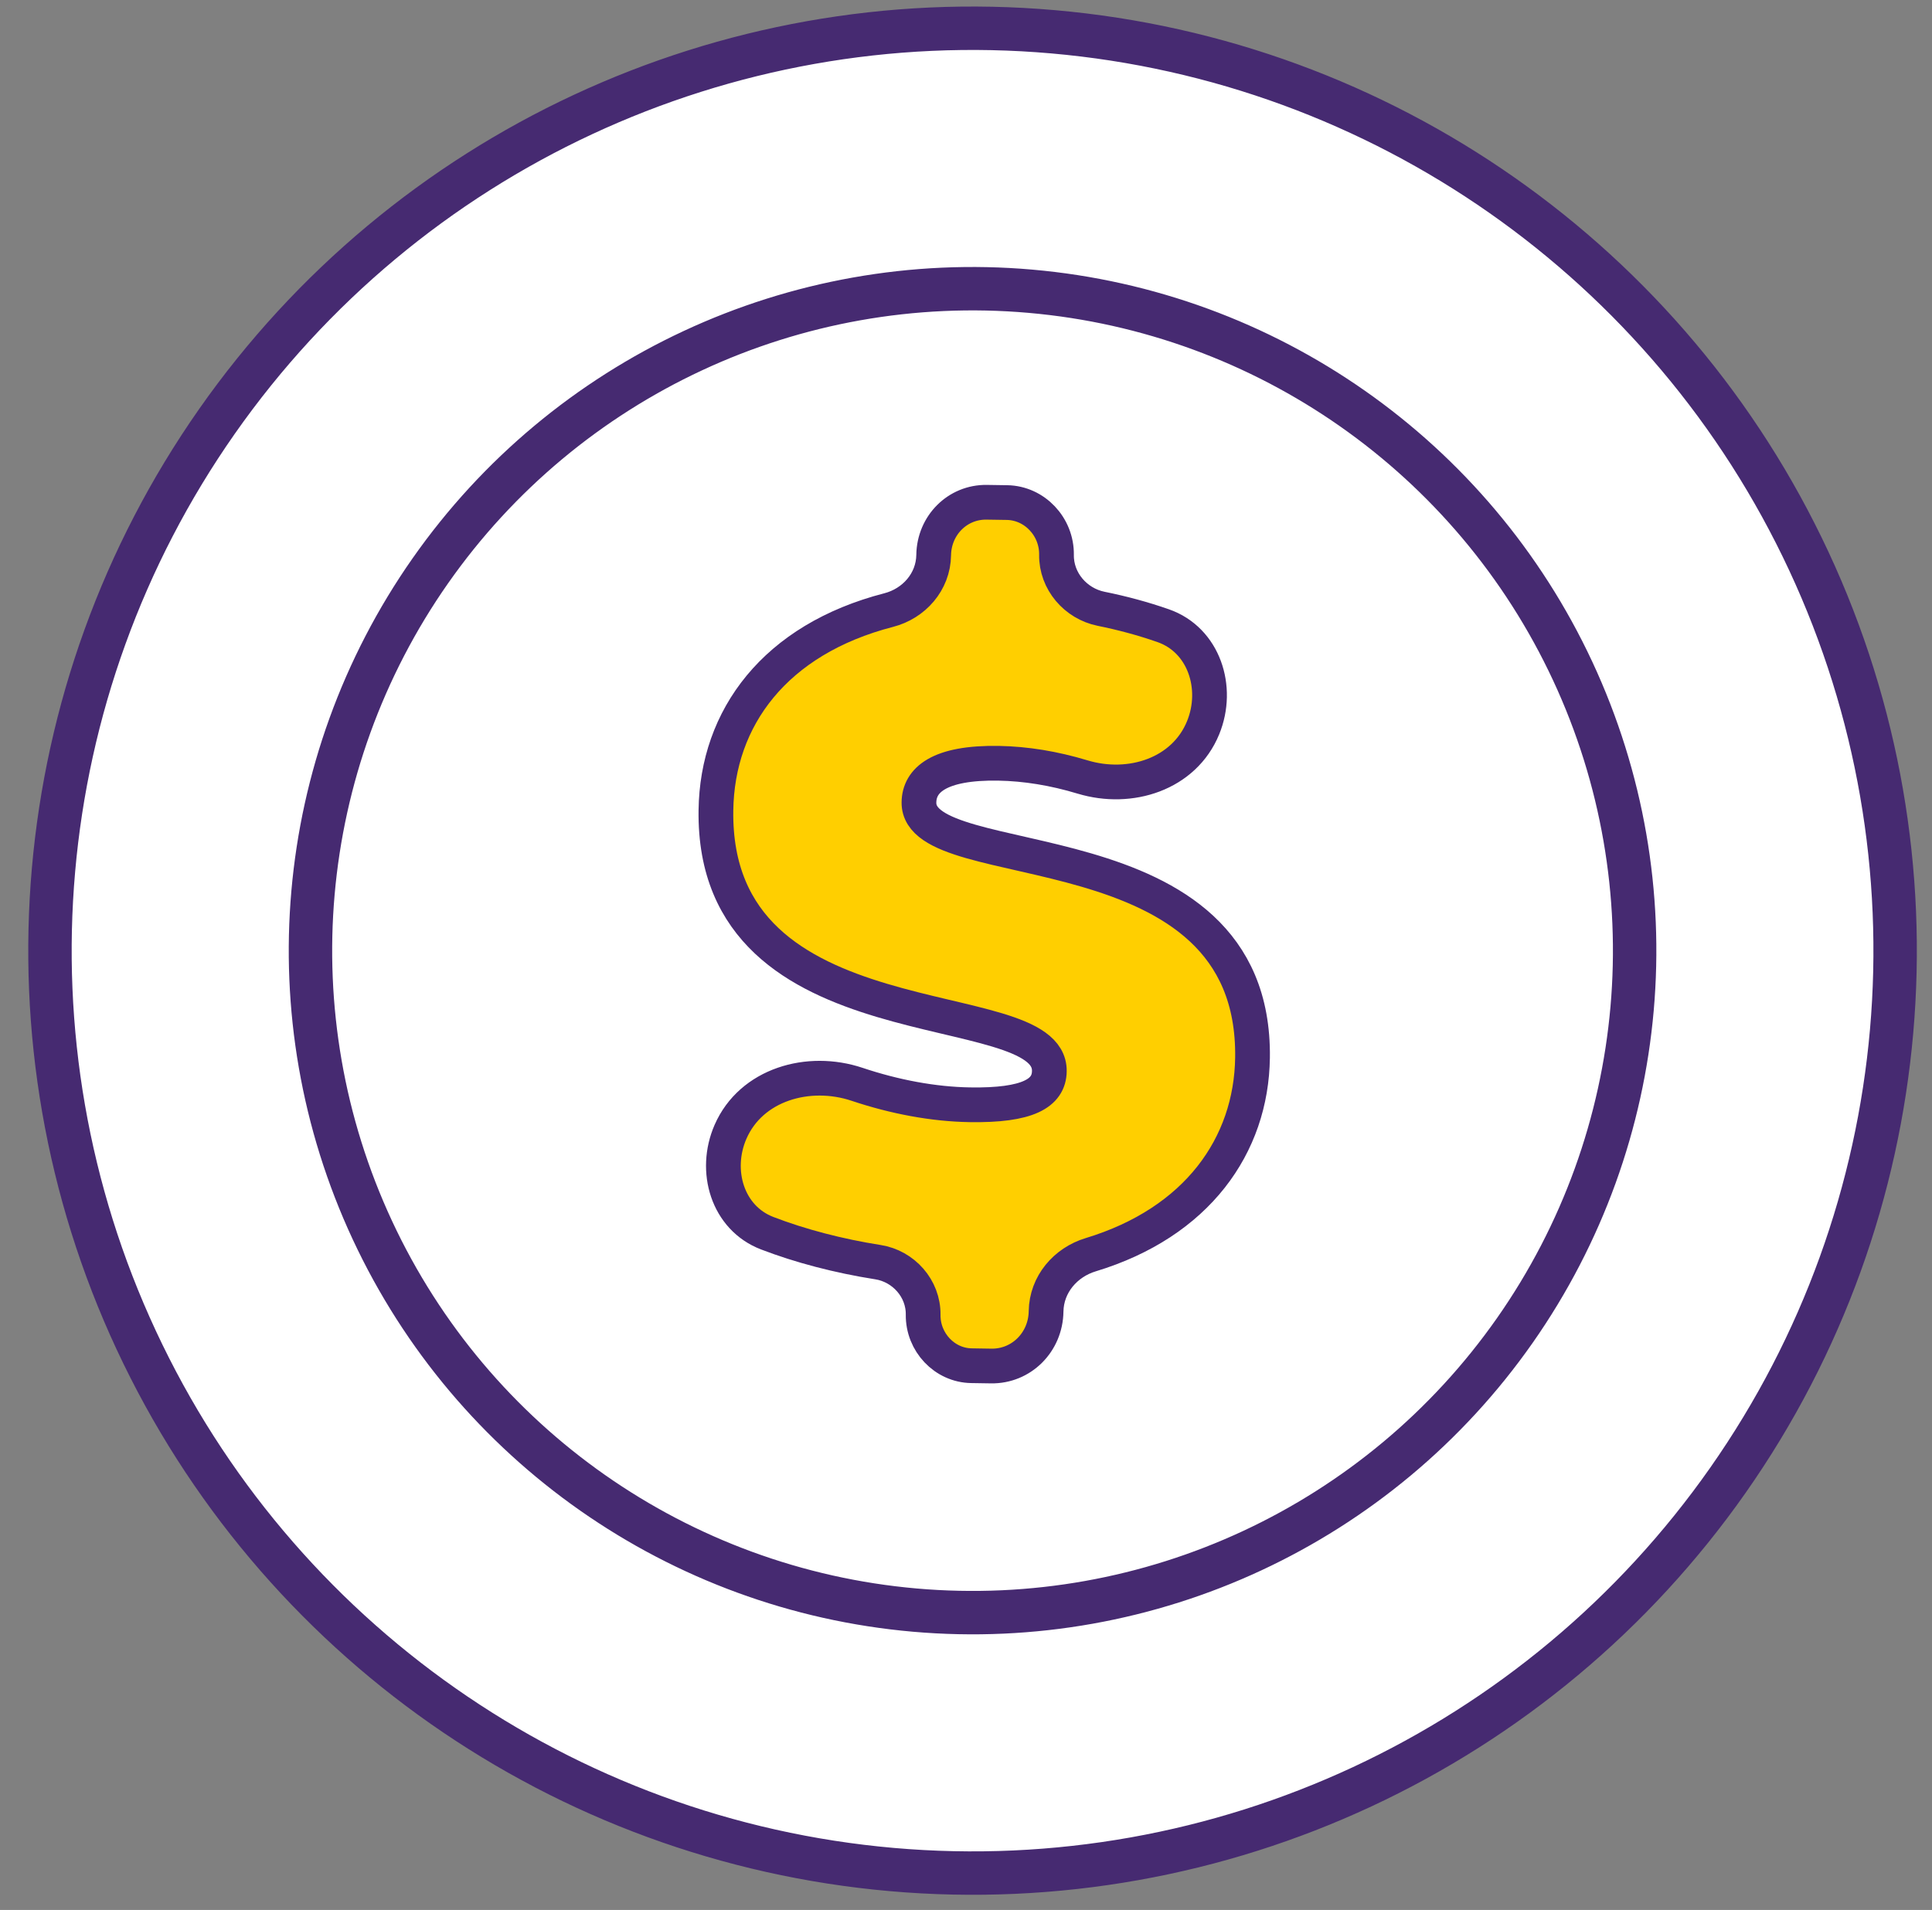<svg width="89" height="88" viewBox="0 0 89 88" fill="none" xmlns="http://www.w3.org/2000/svg">
<rect x="0" y="0" width="89" height="88" fill="#808080" stroke="none"/>
<circle cx="44.802" cy="43.802" r="42.5" transform="rotate(-24.983 44.802 43.802)" fill="white" stroke="#462A71" stroke-width="2"/>
<circle cx="44.802" cy="43.802" r="30.5" transform="rotate(-24.983 44.802 43.802)" fill="white" stroke="#462A71" stroke-width="2"/>
<path d="M50.242 57.812C49.086 58.162 48.207 59.175 48.189 60.422C48.169 61.844 47.048 62.96 45.662 62.939L44.751 62.925C43.515 62.907 42.51 61.845 42.526 60.577C42.542 59.364 41.618 58.338 40.445 58.154C38.616 57.866 36.869 57.406 35.342 56.82C33.511 56.117 32.868 53.947 33.652 52.149C34.601 49.97 37.237 49.207 39.487 49.961C41.2 50.535 42.998 50.876 44.67 50.902C47.356 50.947 48.328 50.368 48.339 49.351C48.393 45.628 32.827 48.383 32.98 37.339C33.035 33.077 35.698 29.462 40.94 28.109C42.101 27.809 42.994 26.812 43.011 25.575C43.031 24.2 44.114 23.121 45.454 23.142L46.388 23.156C47.656 23.175 48.688 24.265 48.669 25.566C48.653 26.779 49.554 27.812 50.719 28.049C51.705 28.248 52.666 28.508 53.582 28.828C55.46 29.483 56.178 31.687 55.423 33.531C54.549 35.667 52.071 36.465 49.87 35.8C48.543 35.399 47.255 35.191 46.009 35.168C43.243 35.12 42.344 35.954 42.333 36.971C42.284 40.526 57.844 37.811 57.699 48.731C57.645 52.779 55.145 56.326 50.242 57.812Z" fill="#FFCF00" stroke="#462A71" stroke-width="1.6"/>
</svg>
